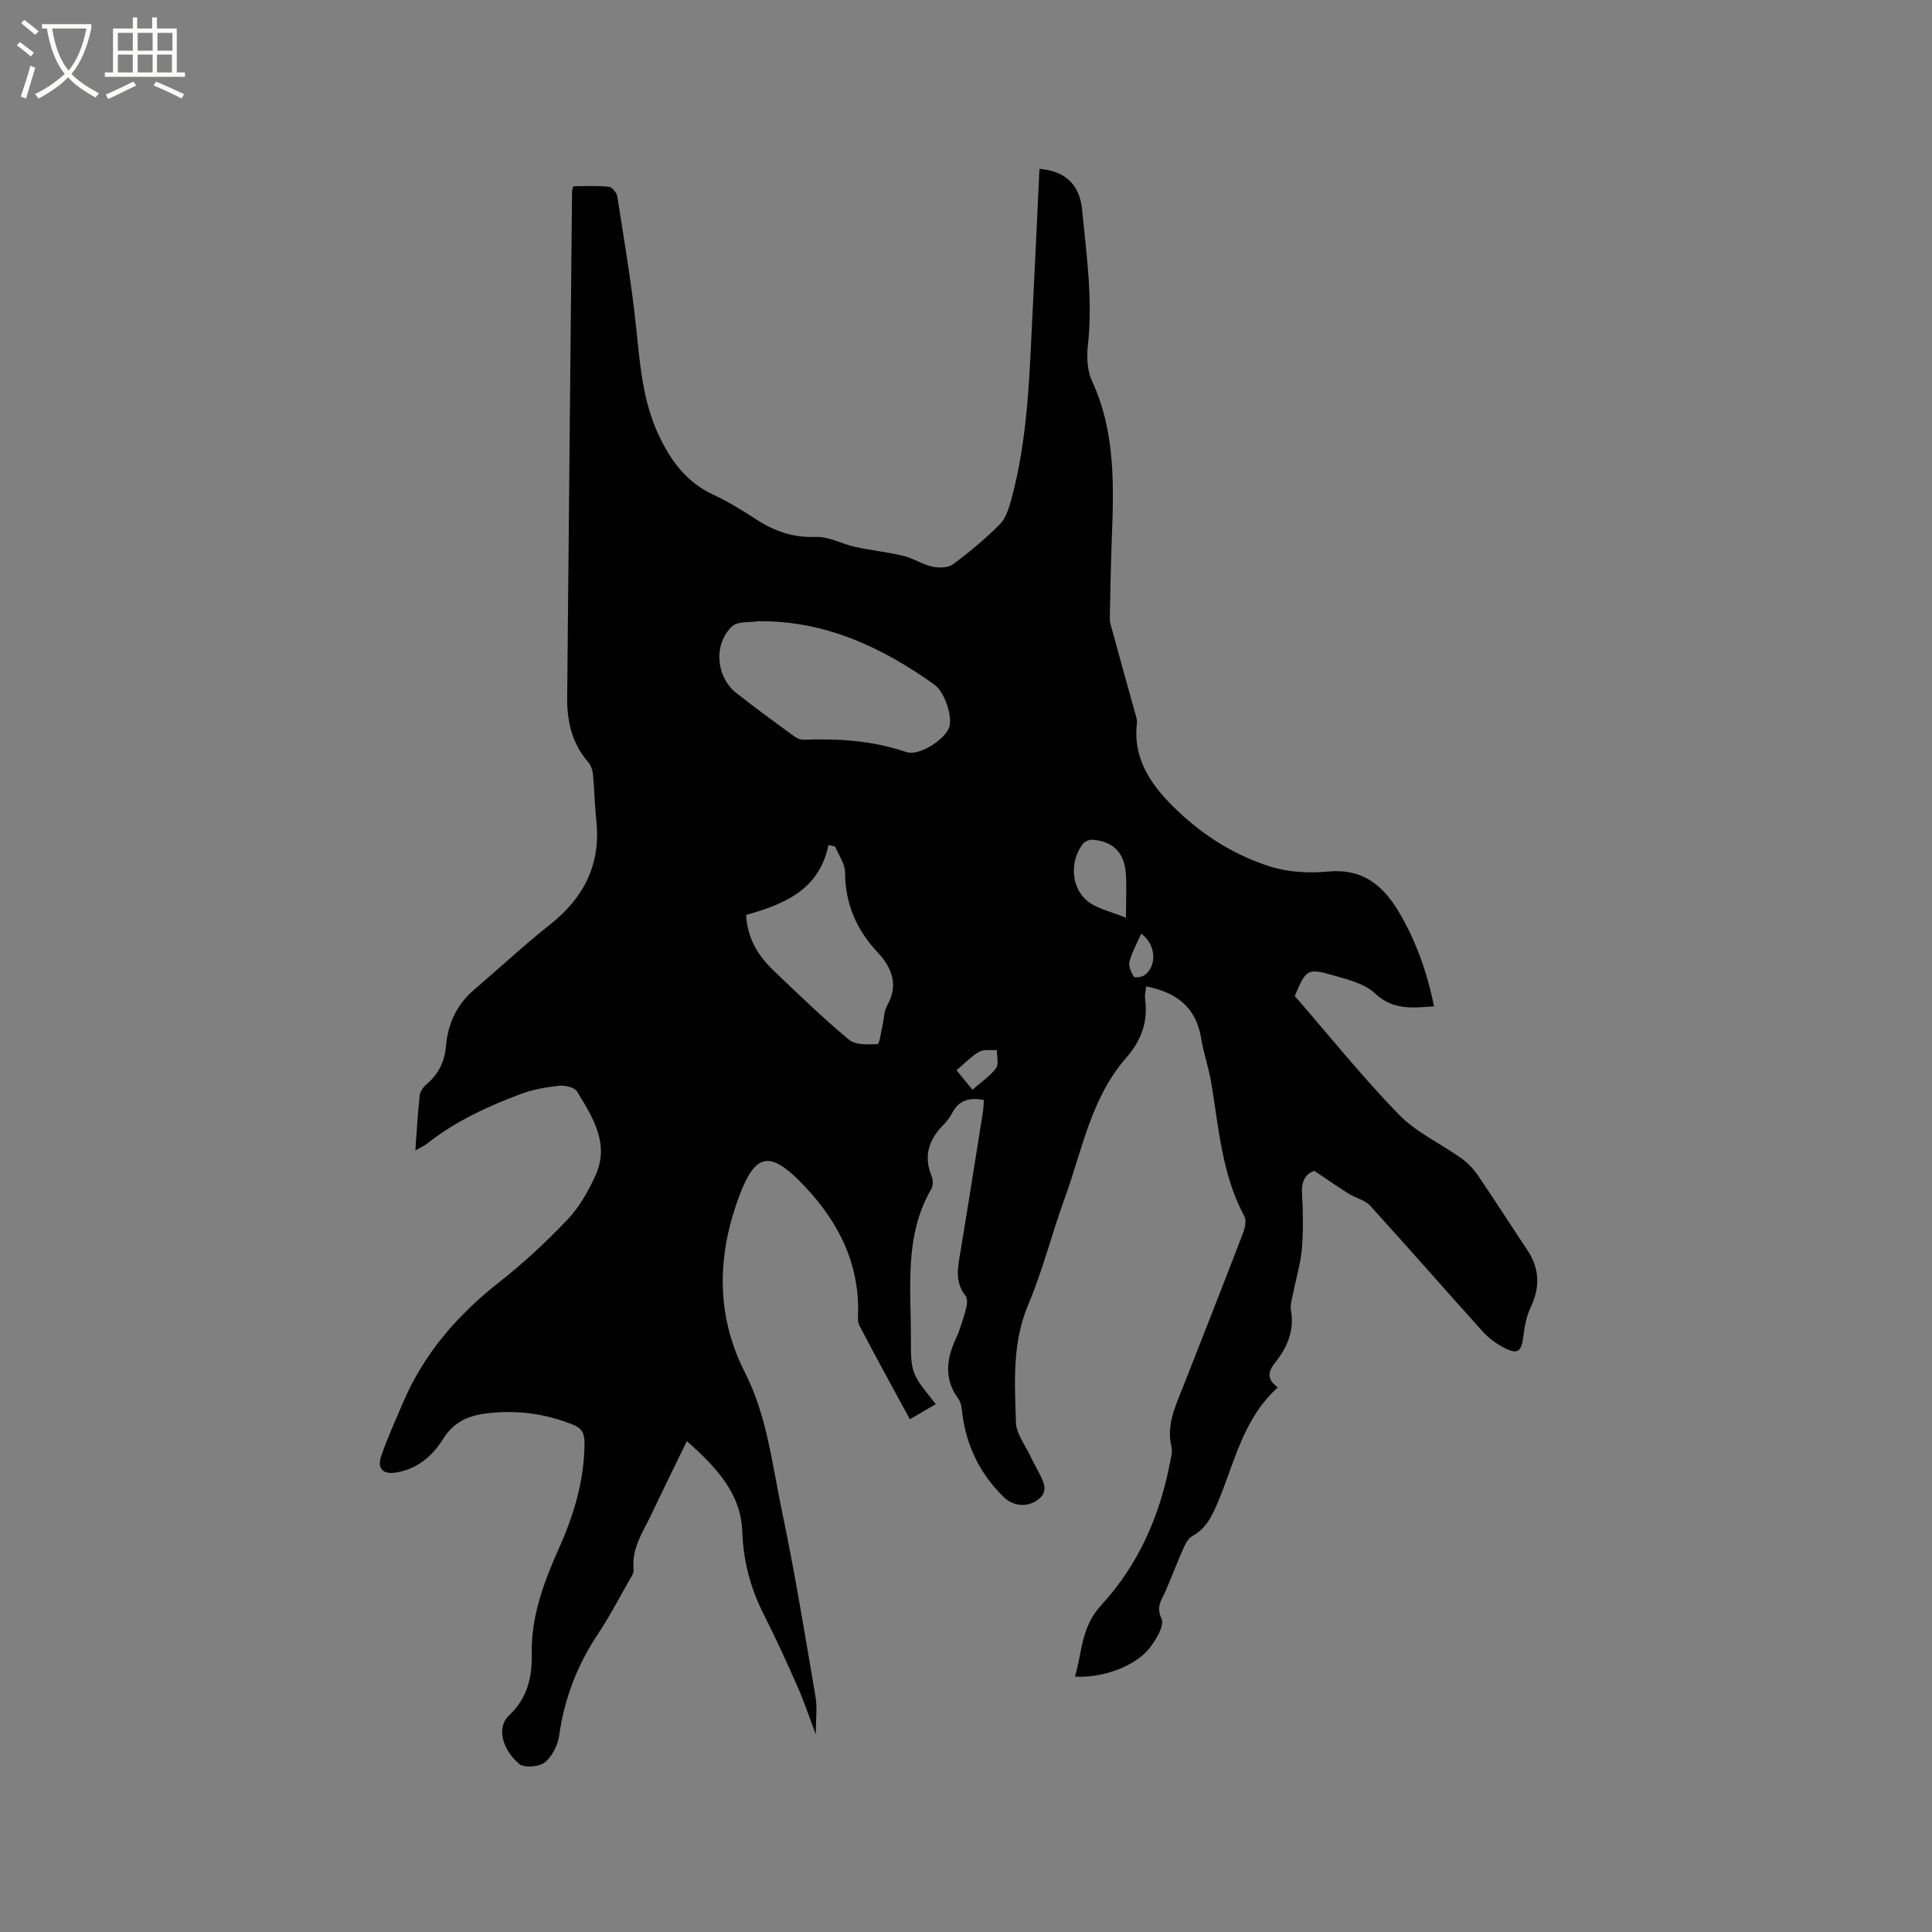 <svg enable-background="new 0 0 400 400" viewBox="0 0 400 400" xmlns="http://www.w3.org/2000/svg"><rect x="0" y="0" width="400" height="400" fill="#808080" stroke="none"/><path d="m6.4 11.7c-1-.8-1.9-1.6-2.9-2.3l.6-.7c.9.7 1.9 1.4 2.9 2.2zm-2.1 8.3c.7-2.1 1.4-4.2 2-6.4.2.1.6.3 1 .4-.7 2.3-1.3 4.4-1.9 6.4zm3-12.8c-1.1-.9-2.1-1.7-2.9-2.4l.6-.7c1 .8 2 1.5 3 2.4zm1.4-1.3v-.9h10.2v.9c-.9 4.2-2.3 7.3-4.1 9.4 1.3 1.4 3.2 2.7 5.7 4-.2.2-.4.5-.7.9-2.5-1.4-4.4-2.7-5.7-4.2-1.4 1.5-3.5 3-6.1 4.4 0 0 0 0-.1-.1-.3-.4-.5-.7-.7-.8 2.7-1.3 4.7-2.8 6.2-4.2-1.8-2.2-3-5.3-3.7-9.4zm9.2 0h-7.1c.6 3.8 1.7 6.7 3.4 8.7 1.7-2 2.9-4.8 3.7-8.7z" fill="#fbfcfa"/><path d="m31.6 3.6h.9v2.3h4.1v9.1h1.7v.9h-16.6v-.9h1.7v-9.1h4.1v-2.3h.9v2.3h3.1v-2.3zm-4 13.3.6.8c-1.9.9-3.8 1.9-5.8 2.8-.2-.3-.3-.6-.5-.9 2-.9 3.9-1.8 5.7-2.7zm-3.2-10.1v3.7h3.1v-3.7zm0 4.5v3.7h3.1v-3.7zm4.1-4.5v3.7h3.1v-3.7zm0 4.5v3.7h3.1v-3.7zm9.1 9.1c-2.1-1.1-4.1-2-5.8-2.7l.5-.8c2.2.9 4.1 1.8 5.8 2.6zm-1.9-13.6h-3.1v3.7h3.1zm-3.2 4.5v3.7h3.1v-3.7z" fill="#fbfcfa"/><path d="m85.99 238.19c.3-4.07.5-7.74.91-11.4.09-.82.75-1.75 1.41-2.31 2.5-2.1 3.75-4.67 4.03-7.96.4-4.57 2.23-8.55 5.82-11.61 5.24-4.47 10.28-9.19 15.68-13.46 7.06-5.57 10.58-12.48 9.62-21.55-.34-3.16-.38-6.35-.68-9.51-.09-.89-.41-1.92-.98-2.57-3.34-3.83-4.41-8.37-4.37-13.27.32-34.97.66-69.95 1.01-104.92 0-.2.09-.4.26-1.07 2.37 0 4.88-.15 7.35.1.67.07 1.64 1.25 1.76 2.03 1.39 8.88 2.9 17.76 3.85 26.7.82 7.71 1.33 15.42 4.66 22.58 2.47 5.31 5.74 9.81 11.27 12.41 3.06 1.43 5.99 3.2 8.82 5.05 3.81 2.5 7.72 3.93 12.46 3.73 2.71-.11 5.46 1.48 8.23 2.08 3.29.72 6.67 1.06 9.94 1.85 2.05.49 3.91 1.76 5.96 2.22 1.36.3 3.27.28 4.29-.47 3.4-2.51 6.68-5.25 9.67-8.24 1.24-1.24 1.89-3.26 2.38-5.04 3.54-12.89 3.8-26.17 4.47-39.4.49-9.73.94-19.46 1.4-29.19 5.19.39 8.31 3.16 8.82 8.38.91 9.36 2.26 18.71 1.2 28.18-.27 2.42-.13 5.24.87 7.39 5.01 10.84 4.47 22.24 4.05 33.67-.18 4.87-.25 9.75-.36 14.62-.01.63-.06 1.3.1 1.9 1.65 6.06 3.35 12.12 5.02 18.18.22.8.56 1.66.47 2.45-.89 7.84 3.39 13.36 8.54 18.24 5.51 5.23 12 9.23 19.23 11.48 3.73 1.16 8 1.34 11.93.98 6.99-.65 11.23 2.85 14.46 8.24 3.62 6.04 5.91 12.61 7.37 19.67-4.5.34-8.53.82-12.26-2.7-2.07-1.96-5.4-2.8-8.3-3.63-5.71-1.64-5.87-1.43-8.29 4.18 7.1 8.18 13.95 16.71 21.53 24.53 3.61 3.72 8.67 6.01 12.98 9.09 1.33.95 2.53 2.23 3.45 3.58 3.46 5.07 6.75 10.26 10.16 15.35 2.62 3.9 2.69 7.8.69 12.01-.88 1.85-1.24 4.01-1.5 6.08-.38 2.97-1.14 3.63-3.86 2.25-1.65-.84-3.26-2.01-4.5-3.38-7.82-8.66-15.48-17.45-23.33-26.08-1.08-1.19-3-1.58-4.44-2.48-2.23-1.39-4.38-2.91-7.11-4.73-1.6.47-2.71 1.87-2.56 4.57.21 3.81.29 7.65-.02 11.44-.25 3.08-1.19 6.1-1.78 9.16-.24 1.23-.69 2.53-.49 3.7.73 4.2-.76 7.66-3.26 10.8-1.46 1.83-1.84 3.46.55 5.15-7.32 6.59-9.02 15.83-12.57 24.14-1.15 2.68-2.39 5.12-5.09 6.62-.81.45-1.43 1.5-1.83 2.4-1.32 2.97-2.46 6.01-3.75 8.99-.8 1.84-2.07 3.19-.84 5.76.64 1.35-1.12 4.32-2.47 6.05-2.97 3.81-9.88 6.29-15.45 5.92 1.47-5.09 1.28-10.29 5.41-14.77 7.6-8.23 12.1-18.31 14.22-29.37.22-1.14.6-2.39.34-3.46-1.1-4.58.86-8.48 2.44-12.5 4.15-10.54 8.29-21.08 12.35-31.65.42-1.09.79-2.66.31-3.54-4.66-8.63-5.28-18.21-6.85-27.57-.52-3.12-1.59-6.16-2.1-9.28-1.04-6.4-5.09-9.54-11.39-10.76-.08.83-.34 1.74-.22 2.6.66 4.72-.83 8.67-3.93 12.21-7.32 8.36-9.1 19.18-12.75 29.16-2.65 7.26-4.51 14.83-7.51 21.92-3.39 7.99-2.79 16.2-2.55 24.4.07 2.33 1.89 4.62 2.96 6.9.58 1.25 1.28 2.44 1.89 3.67.92 1.84 1.94 3.71-.25 5.39-2.17 1.67-5.17 1.4-7.1-.49-4.89-4.77-7.74-10.53-8.6-17.3-.13-1.03-.21-2.24-.79-3.02-3-4.07-2.55-8.16-.57-12.46.93-2.01 1.55-4.17 2.14-6.31.23-.83.32-2.07-.13-2.63-2.27-2.86-1.57-5.9-1.05-9.05 1.62-9.72 3.14-19.45 4.69-29.18.11-.71.1-1.45.16-2.3-2.86-.52-5.09-.05-6.51 2.63-.49.93-1.15 1.81-1.88 2.55-3 3.04-4.13 6.42-2.43 10.57.32.78.34 2-.06 2.7-5.68 9.77-4.16 20.54-4.22 31.02-.05 7.42.35 7.42 5.15 13.51-1.72 1.01-3.4 2-5.36 3.14-3.56-6.56-7.08-12.94-10.44-19.4-.49-.94-.26-2.28-.27-3.44-.02-10.77-5.01-19.41-12.3-26.66-6.09-6.06-9.01-5.2-12.04 2.57-4.87 12.52-5.27 25.11.9 37.25 4.58 9 5.6 18.83 7.61 28.41 2.69 12.84 4.8 25.8 7.01 38.73.38 2.23.05 4.58.05 7.78-1.43-3.78-2.43-6.83-3.72-9.75-2.22-5.03-4.5-10.05-6.99-14.96-2.77-5.46-4.29-11.06-4.51-17.29-.27-7.96-5.47-13.37-11.47-18.73-2.63 5.42-5.05 10.32-7.39 15.26-1.7 3.59-4.1 6.95-3.63 11.3.09.81-.62 1.76-1.08 2.58-2.05 3.59-3.96 7.27-6.25 10.7-4.31 6.46-7.02 13.42-8.09 21.13-.28 2.01-1.47 4.36-3.01 5.58-1.17.93-4.26 1.15-5.28.28-3.73-3.2-4.59-7.7-2.09-10.03 3.79-3.53 4.79-7.89 4.7-12.67-.15-7.86 2.52-14.96 5.64-21.95 3.1-6.93 5.25-14.05 5.29-21.75.01-1.97-.5-3.06-2.38-3.82-5.85-2.36-11.87-3.11-18.08-2.32-3.66.47-6.67 1.79-8.84 5.3-2.11 3.41-5.22 6.13-9.52 6.89-2.86.5-4.2-.67-3.26-3.42 1.25-3.68 2.9-7.22 4.41-10.81 4.34-10.3 11.38-18.39 20.13-25.25 4.99-3.91 9.67-8.29 14.04-12.89 2.42-2.55 4.26-5.81 5.74-9.04 3.04-6.6-.54-12.11-3.79-17.45-.53-.87-2.52-1.31-3.75-1.18-2.7.29-5.46.77-7.99 1.73-6.84 2.59-13.48 5.62-19.28 10.23-.65.48-1.42.82-2.46 1.43zm70.97-109.57c-1.81.3-4.19-.03-5.33 1.01-3.95 3.58-3.44 10.47.77 13.81 3.9 3.09 7.94 6.01 11.96 8.96.56.41 1.34.78 2 .75 7.23-.27 14.32.18 21.27 2.55 2.64.9 7.87-2.48 8.86-5.03.82-2.09-.87-7.38-3-8.9-10.92-7.79-22.66-13.3-36.53-13.15zm-2.49 60.81c.3 5.03 2.58 8.53 5.69 11.51 5.11 4.89 10.2 9.81 15.62 14.33 1.34 1.12 3.92.98 5.91.9.39-.02.7-2.44 1.01-3.76.34-1.43.3-3.06 1-4.28 2.45-4.29.82-7.94-1.99-10.95-4.43-4.74-6.71-10.06-6.75-16.56-.01-1.8-1.34-3.58-2.06-5.37-.46-.1-.91-.2-1.37-.3-1.95 9.36-9.2 12.25-17.06 14.48zm78.65.58c0-3.62.17-6.44-.04-9.24-.33-4.28-2.62-6.54-6.79-6.91-.67-.06-1.65.3-2.05.8-2.84 3.59-2.54 9.26 1.04 12 1.99 1.53 4.74 2.08 7.84 3.35zm-31.78 35.61c1.83-1.61 3.65-2.82 4.88-4.47.62-.83.15-2.47.17-3.75-1.24.09-2.69-.2-3.66.36-1.68.97-3.06 2.45-4.69 3.83 1.13 1.38 2.05 2.51 3.3 4.03zm34.92-32.3c-.85 1.95-1.89 3.8-2.42 5.79-.25.92.34 2.19.89 3.1.16.27 1.67.1 2.24-.31 2.66-1.92 2.34-6.5-.71-8.58z"/></svg>